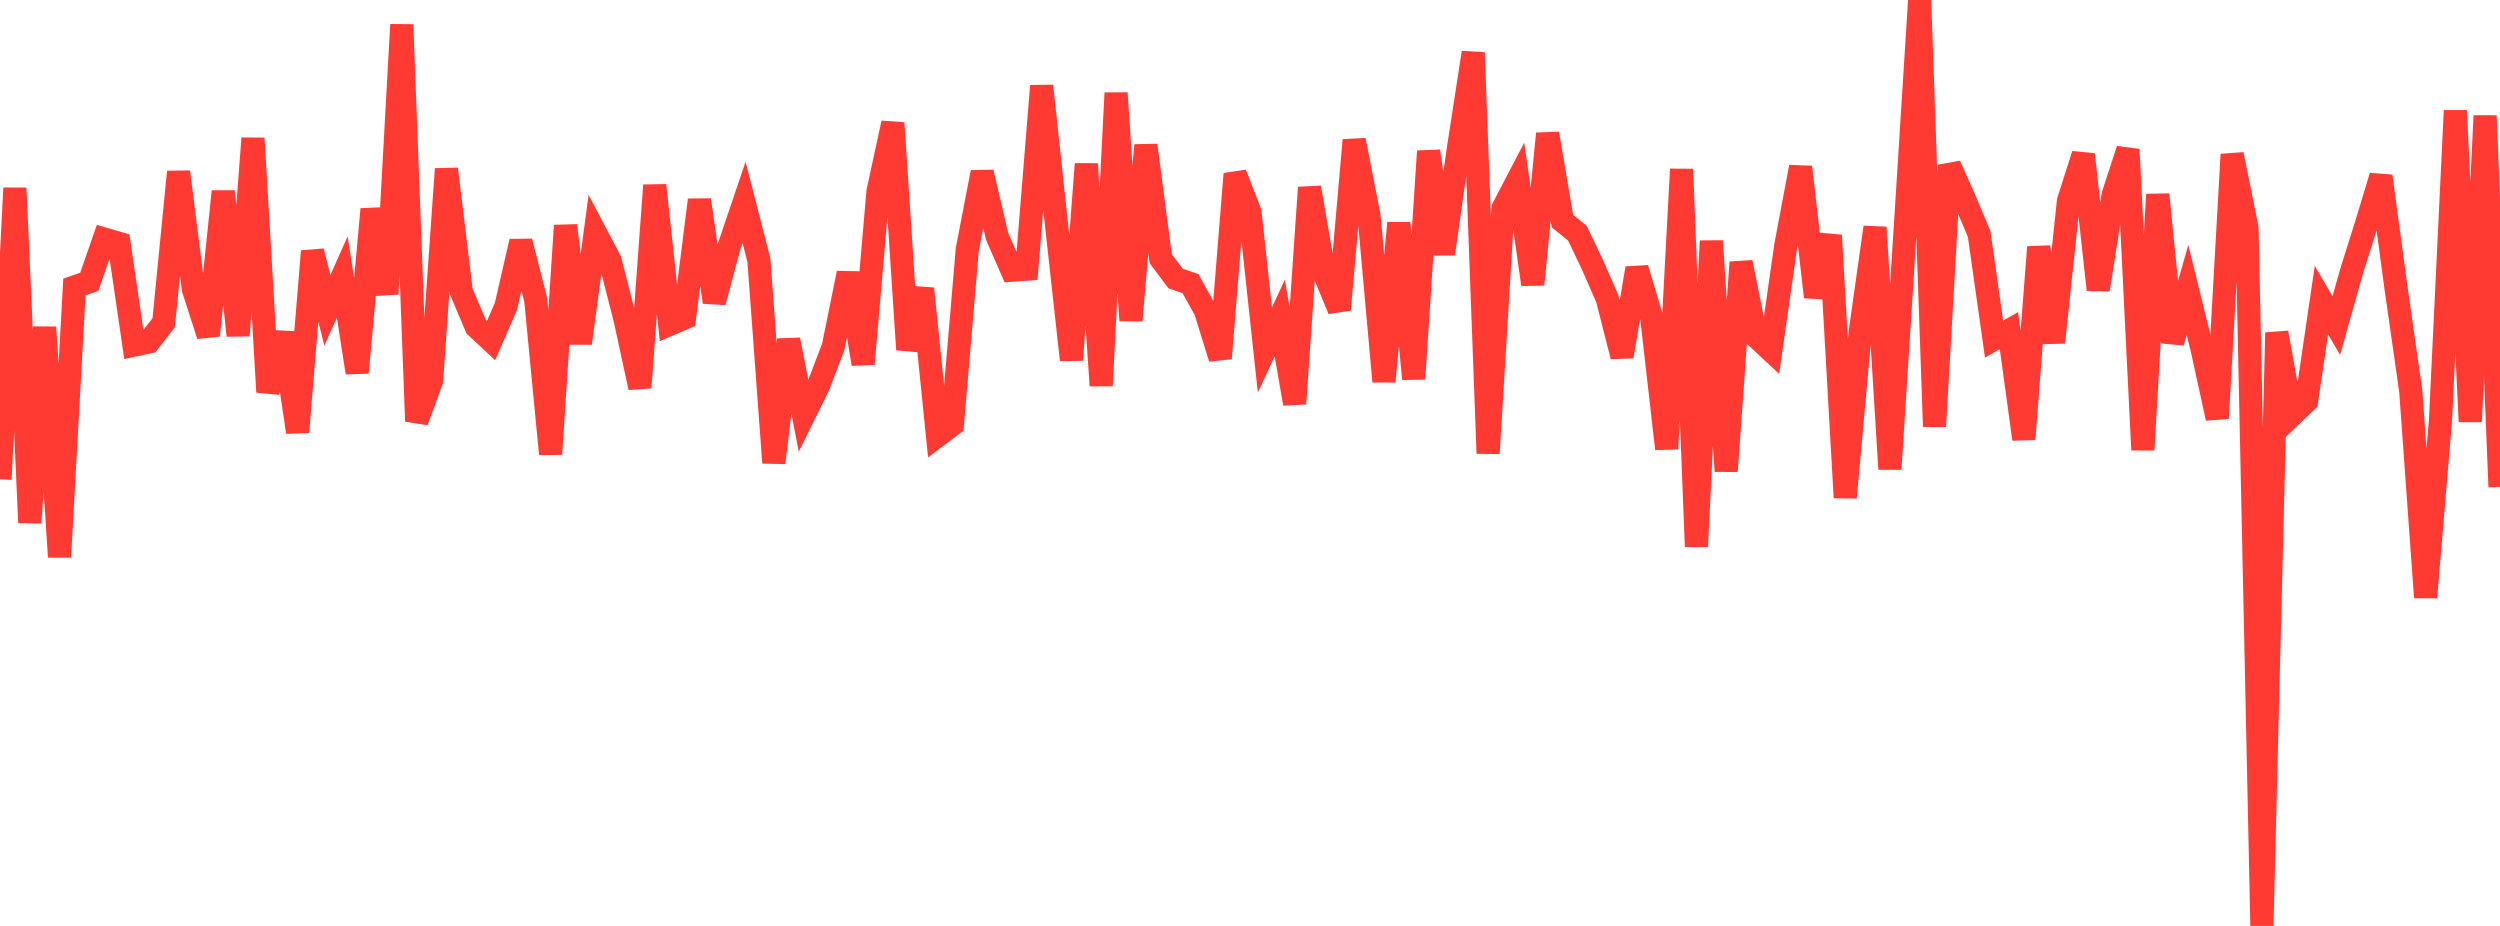 <?xml version="1.0" standalone="no"?>
<!DOCTYPE svg PUBLIC "-//W3C//DTD SVG 1.1//EN" "http://www.w3.org/Graphics/SVG/1.1/DTD/svg11.dtd">

<svg width="135" height="50" viewBox="0 0 135 50" preserveAspectRatio="none" 
  xmlns="http://www.w3.org/2000/svg"
  xmlns:xlink="http://www.w3.org/1999/xlink">


<polyline points="0.0, 25.882 0.804, 10.156 1.607, 28.223 2.411, 17.672 3.214, 30.075 4.018, 15.498 4.821, 15.218 5.625, 12.909 6.429, 13.144 7.232, 18.637 8.036, 18.464 8.839, 17.427 9.643, 9.28 10.446, 15.626 11.25, 18.115 12.054, 10.337 12.857, 18.121 13.661, 7.468 14.464, 21.17 15.268, 17.973 16.071, 23.335 16.875, 13.568 17.679, 16.76 18.482, 14.953 19.286, 20.124 20.089, 11.297 20.893, 15.877 21.696, 1.33 22.5, 22.748 23.304, 20.558 24.107, 9.124 24.911, 15.749 25.714, 17.645 26.518, 18.394 27.321, 16.542 28.125, 13.04 28.929, 16.187 29.732, 24.521 30.536, 12.18 31.339, 18.535 32.143, 12.547 32.946, 14.074 33.75, 17.226 34.554, 20.929 35.357, 10.006 36.161, 17.515 36.964, 17.172 37.768, 10.797 38.571, 16.316 39.375, 13.298 40.179, 10.924 40.982, 14.055 41.786, 24.989 42.589, 18.348 43.393, 22.457 44.196, 20.83 45.0, 18.713 45.804, 14.75 46.607, 19.657 47.411, 10.344 48.214, 6.643 49.018, 18.881 49.821, 15.586 50.625, 23.533 51.429, 22.93 52.232, 13.478 53.036, 9.303 53.839, 12.751 54.643, 14.59 55.446, 14.534 56.25, 4.64 57.054, 12.15 57.857, 19.435 58.661, 8.855 59.464, 20.826 60.268, 5.023 61.071, 17.31 61.875, 7.841 62.679, 13.971 63.482, 15.04 64.286, 15.314 65.089, 16.762 65.893, 19.347 66.696, 9.389 67.5, 11.455 68.304, 18.899 69.107, 17.175 69.911, 21.801 70.714, 10.128 71.518, 14.786 72.321, 16.721 73.125, 7.568 73.929, 11.67 74.732, 20.601 75.536, 12.043 76.339, 20.461 77.143, 8.164 77.946, 13.713 78.75, 8.048 79.554, 2.841 80.357, 24.482 81.161, 11.252 81.964, 9.712 82.768, 15.361 83.571, 7.216 84.375, 11.943 85.179, 12.591 85.982, 14.273 86.786, 16.106 87.589, 19.245 88.393, 14.489 89.196, 17.177 90.0, 24.236 90.804, 9.137 91.607, 29.517 92.411, 13.012 93.214, 25.444 94.018, 14.164 94.821, 18.169 95.625, 18.917 96.429, 13.284 97.232, 9.017 98.036, 16.035 98.839, 12.708 99.643, 26.87 100.446, 17.966 101.25, 12.276 102.054, 25.329 102.857, 12.747 103.661, 0.0 104.464, 23.031 105.268, 8.93 106.071, 10.726 106.875, 12.637 107.679, 18.312 108.482, 17.854 109.286, 23.716 110.089, 13.343 110.893, 18.49 111.696, 10.856 112.5, 8.342 113.304, 15.648 114.107, 10.533 114.911, 8.073 115.714, 24.294 116.518, 10.502 117.321, 18.487 118.125, 15.66 118.929, 18.918 119.732, 22.588 120.536, 8.338 121.339, 12.324 122.143, 50.0 122.946, 17.963 123.75, 22.427 124.554, 21.659 125.357, 16.207 126.161, 17.579 126.964, 14.722 127.768, 12.161 128.571, 9.513 129.375, 15.48 130.179, 21.101 130.982, 32.26 131.786, 22.698 132.589, 5.975 133.393, 22.77 134.196, 6.249 135.0, 26.292" fill="none" stroke="#ff3a33" stroke-width="1.25"/>

</svg>
